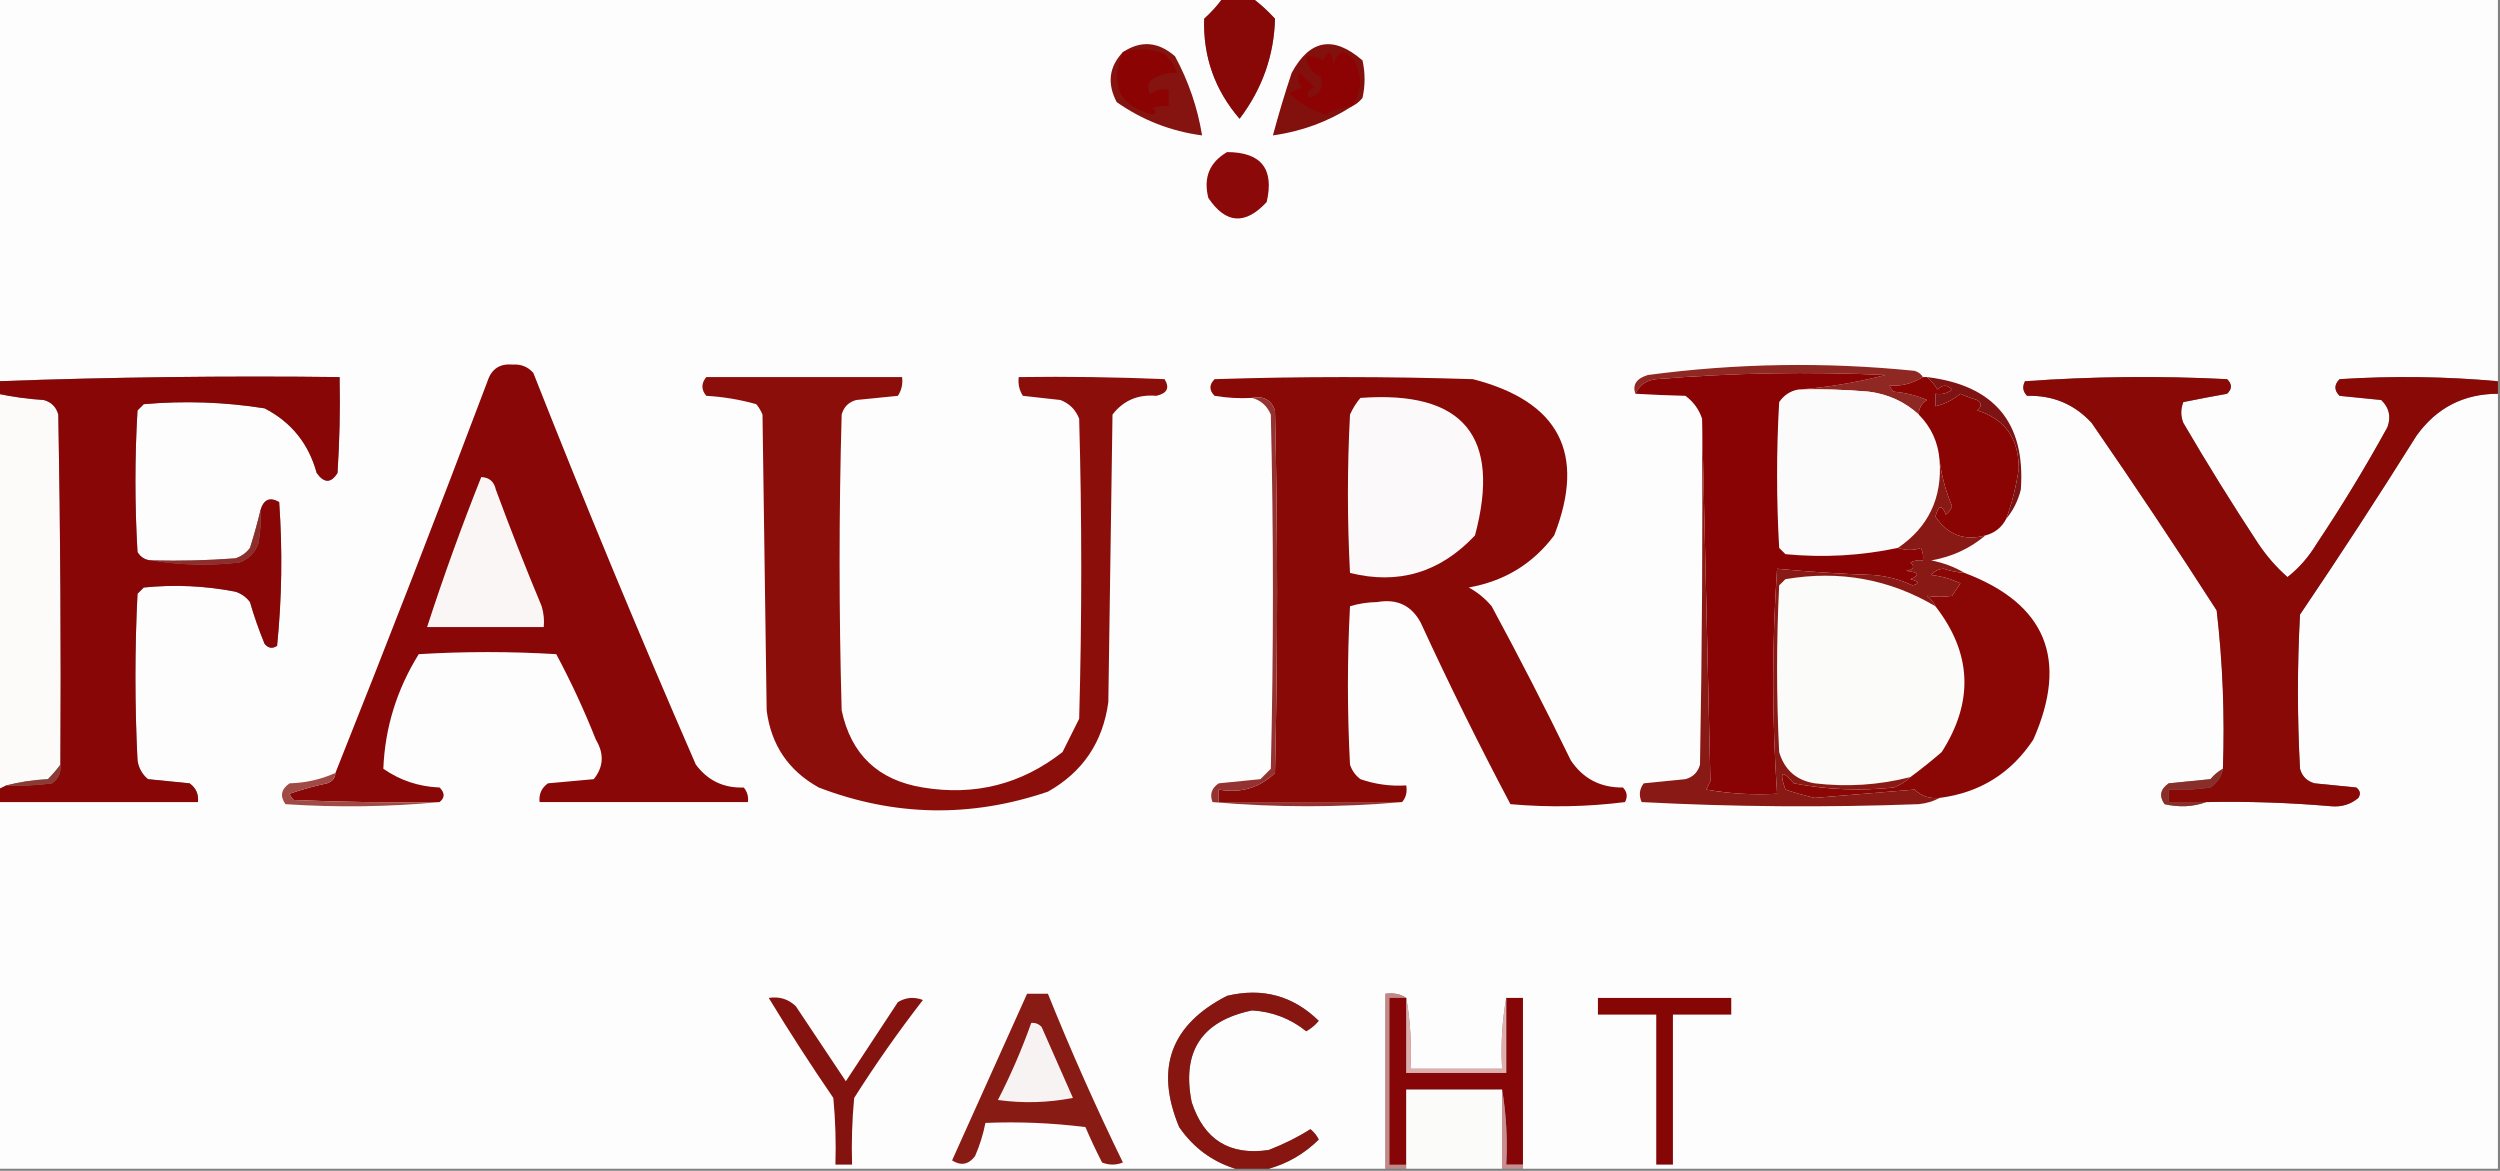 <?xml version="1.0" encoding="UTF-8"?>
<!DOCTYPE svg PUBLIC "-//W3C//DTD SVG 1.1//EN" "http://www.w3.org/Graphics/SVG/1.1/DTD/svg11.dtd">
<svg xmlns="http://www.w3.org/2000/svg" version="1.1" width="600px" height="281px" style="shape-rendering:geometricPrecision; text-rendering:geometricPrecision; image-rendering:optimizeQuality; fill-rule:evenodd; clip-rule:evenodd" xmlns:xlink="http://www.w3.org/1999/xlink">
<rect width="100%" height="100%" fill="#808080" stroke="none"/>
<g><path style="opacity:1" fill="#fefdfd" d="M -0.5,-0.5 C 97.5,-0.5 195.5,-0.5 293.5,-0.5C 292.207,1.296 290.707,2.963 289,4.5C 288.725,13.614 291.558,21.614 297.5,28.5C 302.934,21.324 305.767,13.324 306,4.5C 304.27,2.598 302.437,0.931 300.5,-0.5C 400.167,-0.5 499.833,-0.5 599.5,-0.5C 599.5,30.167 599.5,60.833 599.5,91.5C 586.909,90.354 574.242,90.188 561.5,91C 560.167,92.333 560.167,93.667 561.5,95C 564.833,95.333 568.167,95.667 571.5,96C 573.396,97.808 573.896,99.975 573,102.5C 567.731,112.097 562.064,121.43 556,130.5C 554.114,133.641 551.78,136.308 549,138.5C 546.365,136.192 544.032,133.525 542,130.5C 535.749,121.001 529.749,111.334 524,101.5C 523.333,99.833 523.333,98.167 524,96.5C 527.466,95.798 530.966,95.131 534.5,94.5C 535.731,93.349 535.731,92.183 534.5,91C 518.259,90.176 502.093,90.343 486,91.5C 485.316,92.784 485.483,93.951 486.5,95C 492.697,94.84 497.864,97.007 502,101.5C 512.248,116.328 522.248,131.328 532,146.5C 533.461,159.067 533.961,171.734 533.5,184.5C 532.373,185.122 531.373,185.955 530.5,187C 527.167,187.333 523.833,187.667 520.5,188C 518.473,189.396 518.14,191.062 519.5,193C 523.027,193.808 526.36,193.641 529.5,192.5C 539.519,192.301 549.519,192.634 559.5,193.5C 562.011,193.712 564.178,193.045 566,191.5C 566.617,190.551 566.451,189.718 565.5,189C 562.167,188.667 558.833,188.333 555.5,188C 553.667,187.5 552.5,186.333 552,184.5C 551.333,172.167 551.333,159.833 552,147.5C 561.582,133.337 570.916,119.004 580,104.5C 584.816,97.842 591.316,94.509 599.5,94.5C 599.5,156.5 599.5,218.5 599.5,280.5C 521.5,280.5 443.5,280.5 365.5,280.5C 365.5,280.167 365.5,279.833 365.5,279.5C 365.5,266.167 365.5,252.833 365.5,239.5C 364.167,239.5 362.833,239.5 361.5,239.5C 360.511,244.975 360.178,250.642 360.5,256.5C 353.167,256.5 345.833,256.5 338.5,256.5C 338.822,250.642 338.489,244.975 337.5,239.5C 336.081,238.549 334.415,238.216 332.5,238.5C 332.5,252.5 332.5,266.5 332.5,280.5C 323.167,280.5 313.833,280.5 304.5,280.5C 309.053,279.22 313.053,276.887 316.5,273.5C 316.023,272.522 315.357,271.689 314.5,271C 311.504,272.91 308.171,274.577 304.5,276C 295.113,277.388 288.947,273.555 286,264.5C 283.575,252.343 288.409,245.01 300.5,242.5C 305.372,242.79 309.706,244.457 313.5,247.5C 314.646,246.855 315.646,246.022 316.5,245C 310.334,238.975 303.001,236.975 294.5,239C 280.973,245.91 277.14,256.41 283,270.5C 286.416,275.442 290.916,278.776 296.5,280.5C 197.5,280.5 98.5,280.5 -0.5,280.5C -0.5,251.167 -0.5,221.833 -0.5,192.5C 15.5,192.5 31.5,192.5 47.5,192.5C 47.703,190.61 47.037,189.11 45.5,188C 42.167,187.667 38.833,187.333 35.5,187C 34.107,185.829 33.273,184.329 33,182.5C 32.333,169.167 32.333,155.833 33,142.5C 33.5,142 34,141.5 34.5,141C 41.882,140.253 49.215,140.586 56.5,142C 57.931,142.465 59.097,143.299 60,144.5C 60.98,147.898 62.146,151.231 63.5,154.5C 64.365,155.583 65.365,155.749 66.5,155C 67.654,143.576 67.82,132.076 67,120.5C 64.754,119.205 63.255,119.872 62.5,122.5C 61.806,125.421 60.973,128.421 60,131.5C 59.097,132.701 57.931,133.535 56.5,134C 49.842,134.5 43.175,134.666 36.5,134.5C 34.983,134.489 33.816,133.823 33,132.5C 32.333,121.167 32.333,109.833 33,98.5C 33.5,98 34,97.5 34.5,97C 44.219,96.141 53.886,96.475 63.5,98C 69.911,101.306 74.078,106.472 76,113.5C 77.784,116.003 79.451,116.003 81,113.5C 81.5,105.841 81.666,98.174 81.5,90.5C 54.093,90.176 26.759,90.509 -0.5,91.5C -0.5,60.833 -0.5,30.167 -0.5,-0.5 Z"/></g>
<g><path style="opacity:1" fill="#880707" d="M 293.5,-0.5 C 295.833,-0.5 298.167,-0.5 300.5,-0.5C 302.437,0.931 304.27,2.598 306,4.5C 305.767,13.324 302.934,21.324 297.5,28.5C 291.558,21.614 288.725,13.614 289,4.5C 290.707,2.963 292.207,1.296 293.5,-0.5 Z"/></g>
<g><path style="opacity:1" fill="#851310" d="M 269.5,12.5 C 273.817,9.659 277.983,9.992 282,13.5C 285.246,19.495 287.413,25.828 288.5,32.5C 281.01,31.504 274.177,28.837 268,24.5C 265.667,20.01 266.167,16.01 269.5,12.5 Z"/></g>
<g><path style="opacity:1" fill="#82100d" d="M 324.5,25.5 C 318.758,29.194 312.425,31.527 305.5,32.5C 306.839,27.485 308.339,22.485 310,17.5C 314.353,9.448 320.02,8.448 327,14.5C 327.667,17.5 327.667,20.5 327,23.5C 326.292,24.381 325.458,25.047 324.5,25.5 Z"/></g>
<g><path style="opacity:1" fill="#8d0304" d="M 324.5,25.5 C 322.213,25.724 320.047,26.391 318,27.5C 314.771,26.47 311.938,24.804 309.5,22.5C 310.376,21.749 311.376,21.249 312.5,21C 311.483,19.951 311.316,18.784 312,17.5C 313.167,18.667 314.333,19.833 315.5,21C 314.044,21.423 313.544,22.256 314,23.5C 316.741,22.779 317.741,21.112 317,18.5C 314.828,17.491 313.662,15.824 313.5,13.5C 314.93,13.421 316.264,13.754 317.5,14.5C 318.883,11.924 319.717,12.258 320,15.5C 321.143,12.085 322.81,11.751 325,14.5C 327.026,18.313 326.86,21.98 324.5,25.5 Z"/></g>
<g><path style="opacity:1" fill="#8c0303" d="M 269.5,12.5 C 272.982,11.432 276.315,11.599 279.5,13C 280.872,14.242 281.872,15.742 282.5,17.5C 280.618,17.358 278.618,17.858 276.5,19C 275.483,20.049 275.316,21.216 276,22.5C 277.356,21.62 278.856,21.287 280.5,21.5C 280.5,22.833 280.5,24.167 280.5,25.5C 279.127,25.343 277.793,25.51 276.5,26C 277.696,26.654 277.696,27.154 276.5,27.5C 268.586,25.36 266.253,20.36 269.5,12.5 Z"/></g>
<g><path style="opacity:1" fill="#8b0908" d="M 294.5,36.5 C 302.696,36.529 305.863,40.529 304,48.5C 298.837,54.062 294.171,53.729 290,47.5C 288.776,42.626 290.276,38.959 294.5,36.5 Z"/></g>
<g><path style="opacity:1" fill="#8f2822" d="M 461.5,90.5 C 458.881,92.093 456.214,92.76 453.5,92.5C 453.709,93.086 454.043,93.586 454.5,94C 457.289,94.241 459.956,94.908 462.5,96C 461.177,96.816 460.511,97.983 460.5,99.5C 457.137,96.428 453.137,94.594 448.5,94C 442.843,93.501 437.176,93.334 431.5,93.5C 438.492,92.99 445.492,91.823 452.5,90C 434.14,89.149 415.807,89.482 397.5,91C 395.093,91.257 393.427,92.424 392.5,94.5C 391.741,92.334 392.741,90.834 395.5,90C 416.795,87.168 438.129,86.835 459.5,89C 460.416,89.278 461.082,89.778 461.5,90.5 Z"/></g>
<g><path style="opacity:1" fill="#fcfbfb" d="M 431.5,93.5 C 437.176,93.334 442.843,93.501 448.5,94C 453.137,94.594 457.137,96.428 460.5,99.5C 463.515,102.532 465.182,106.199 465.5,110.5C 466.16,119.51 462.827,126.51 455.5,131.5C 446.602,133.381 437.602,133.881 428.5,133C 428,132.5 427.5,132 427,131.5C 426.333,119.833 426.333,108.167 427,96.5C 428.129,94.859 429.629,93.859 431.5,93.5 Z"/></g>
<g><path style="opacity:1" fill="#8a0304" d="M 431.5,93.5 C 429.629,93.859 428.129,94.859 427,96.5C 426.333,108.167 426.333,119.833 427,131.5C 427.5,132 428,132.5 428.5,133C 437.602,133.881 446.602,133.381 455.5,131.5C 457.46,132.138 459.293,132.138 461,131.5C 461.483,132.448 461.649,133.448 461.5,134.5C 460.448,134.351 459.448,134.517 458.5,135C 459.634,136.016 459.301,136.683 457.5,137C 460.544,137.359 460.878,138.026 458.5,139C 460.595,139.556 460.762,140.056 459,140.5C 455.999,139.082 452.832,138.249 449.5,138C 441.8,137.732 434.133,137.232 426.5,136.5C 425.261,154.482 425.261,172.482 426.5,190.5C 420.794,190.829 415.128,190.495 409.5,189.5C 409.833,188.833 410.167,188.167 410.5,187.5C 409.841,158.373 409.174,129.373 408.5,100.5C 407.772,98.265 406.439,96.432 404.5,95C 400.303,94.89 396.303,94.724 392.5,94.5C 393.427,92.424 395.093,91.257 397.5,91C 415.807,89.482 434.14,89.149 452.5,90C 445.492,91.823 438.492,92.99 431.5,93.5 Z"/></g>
<g><path style="opacity:1" fill="#fdfafa" d="M -0.5,94.5 C 3.081,95.26 6.748,95.76 10.5,96C 12.333,96.5 13.5,97.667 14,99.5C 14.5,127.498 14.667,155.498 14.5,183.5C 13.636,184.688 12.636,185.855 11.5,187C 7.975,187.179 4.641,187.679 1.5,188.5C 0.833,188.833 0.167,189.167 -0.5,189.5C -0.5,157.833 -0.5,126.167 -0.5,94.5 Z"/></g>
<g><path style="opacity:1" fill="#890606" d="M 36.5,134.5 C 43.321,135.655 50.321,135.821 57.5,135C 59.667,134.167 61.167,132.667 62,130.5C 62.497,127.854 62.664,125.187 62.5,122.5C 63.255,119.872 64.754,119.205 67,120.5C 67.82,132.076 67.654,143.576 66.5,155C 65.365,155.749 64.365,155.583 63.5,154.5C 62.146,151.231 60.98,147.898 60,144.5C 59.097,143.299 57.931,142.465 56.5,142C 49.215,140.586 41.882,140.253 34.5,141C 34,141.5 33.5,142 33,142.5C 32.333,155.833 32.333,169.167 33,182.5C 33.273,184.329 34.107,185.829 35.5,187C 38.833,187.333 42.167,187.667 45.5,188C 47.037,189.11 47.703,190.61 47.5,192.5C 31.5,192.5 15.5,192.5 -0.5,192.5C -0.5,191.5 -0.5,190.5 -0.5,189.5C 0.167,189.167 0.833,188.833 1.5,188.5C 5.182,188.665 8.848,188.499 12.5,188C 14.037,186.89 14.704,185.39 14.5,183.5C 14.667,155.498 14.5,127.498 14,99.5C 13.5,97.667 12.333,96.5 10.5,96C 6.748,95.76 3.081,95.26 -0.5,94.5C -0.5,93.5 -0.5,92.5 -0.5,91.5C 26.759,90.509 54.093,90.176 81.5,90.5C 81.666,98.174 81.5,105.841 81,113.5C 79.451,116.003 77.784,116.003 76,113.5C 74.078,106.472 69.911,101.306 63.5,98C 53.886,96.475 44.219,96.141 34.5,97C 34,97.5 33.5,98 33,98.5C 32.333,109.833 32.333,121.167 33,132.5C 33.816,133.823 34.983,134.489 36.5,134.5 Z"/></g>
<g><path style="opacity:1" fill="#8b0404" d="M 461.5,90.5 C 461.833,90.5 462.167,90.5 462.5,90.5C 463.469,91.309 464.302,92.309 465,93.5C 466.183,92.269 467.349,92.269 468.5,93.5C 467.311,94.429 465.978,94.762 464.5,94.5C 464.5,95.5 464.5,96.5 464.5,97.5C 466.698,96.986 468.698,95.986 470.5,94.5C 471.795,95.098 473.128,95.598 474.5,96C 475.641,96.741 475.641,97.575 474.5,98.5C 481.175,100.543 484.508,105.209 484.5,112.5C 483.901,116.624 482.901,120.624 481.5,124.5C 480.415,126.587 478.749,127.92 476.5,128.5C 471.488,129.883 467.488,128.383 464.5,124C 465.237,121.201 466.07,121.034 467,123.5C 467.692,122.975 468.192,122.308 468.5,121.5C 466.984,117.89 465.984,114.224 465.5,110.5C 465.182,106.199 463.515,102.532 460.5,99.5C 460.511,97.983 461.177,96.816 462.5,96C 459.956,94.908 457.289,94.241 454.5,94C 454.043,93.586 453.709,93.086 453.5,92.5C 456.214,92.76 458.881,92.093 461.5,90.5 Z"/></g>
<g><path style="opacity:1" fill="#890907" d="M 336.5,192.5 C 321.833,192.5 307.167,192.5 292.5,192.5C 292.5,191.5 292.5,190.5 292.5,189.5C 297.765,190.429 302.265,189.096 306,185.5C 306.667,156.5 306.667,127.5 306,98.5C 305.072,95.965 303.238,94.965 300.5,95.5C 297.482,95.665 294.482,95.498 291.5,95C 290.167,93.667 290.167,92.333 291.5,91C 312.167,90.333 332.833,90.333 353.5,91C 374.214,96.329 380.714,108.829 373,128.5C 367.894,135.312 361.061,139.478 352.5,141C 354.609,142.141 356.442,143.641 358,145.5C 364.573,157.646 370.907,169.979 377,182.5C 379.961,186.898 384.128,189.065 389.5,189C 390.517,190.049 390.684,191.216 390,192.5C 380.911,193.65 371.745,193.817 362.5,193C 354.949,178.731 347.783,164.231 341,149.5C 338.787,145.311 335.287,143.644 330.5,144.5C 328.241,144.532 326.075,144.866 324,145.5C 323.333,158.167 323.333,170.833 324,183.5C 324.465,184.931 325.299,186.097 326.5,187C 330.06,188.237 333.727,188.737 337.5,188.5C 337.768,190.099 337.434,191.432 336.5,192.5 Z"/></g>
<g><path style="opacity:1" fill="#fcf9fa" d="M 326.5,95.5 C 351.185,93.68 360.352,104.679 354,128.5C 345.633,137.404 335.633,140.404 324,137.5C 323.333,124.833 323.333,112.167 324,99.5C 324.662,98.016 325.496,96.683 326.5,95.5 Z"/></g>
<g><path style="opacity:1" fill="#933231" d="M 300.5,95.5 C 303.238,94.965 305.072,95.965 306,98.5C 306.667,127.5 306.667,156.5 306,185.5C 302.265,189.096 297.765,190.429 292.5,189.5C 292.5,190.5 292.5,191.5 292.5,192.5C 307.167,192.5 321.833,192.5 336.5,192.5C 321.431,193.83 306.265,193.83 291,192.5C 290.289,190.633 290.789,189.133 292.5,188C 295.833,187.667 299.167,187.333 302.5,187C 303.333,186.167 304.167,185.333 305,184.5C 305.667,156.167 305.667,127.833 305,99.5C 304.093,97.391 302.593,96.058 300.5,95.5 Z"/></g>
<g><path style="opacity:1" fill="#890707" d="M 105.5,192.5 C 93.829,192.667 82.162,192.5 70.5,192C 70.043,191.586 69.709,191.086 69.5,190.5C 72.441,189.478 75.441,188.645 78.5,188C 79.756,187.583 80.423,186.75 80.5,185.5C 92.948,154.331 105.115,122.998 117,91.5C 117.94,88.558 119.94,87.225 123,87.5C 125.034,87.354 126.701,88.02 128,89.5C 140.43,121.032 153.43,152.365 167,183.5C 169.855,187.344 173.688,189.177 178.5,189C 179.337,190.011 179.67,191.178 179.5,192.5C 162.833,192.5 146.167,192.5 129.5,192.5C 129.297,190.61 129.963,189.11 131.5,188C 135.167,187.667 138.833,187.333 142.5,187C 144.869,184.062 145.036,180.896 143,177.5C 140.209,170.445 137.042,163.612 133.5,157C 122.5,156.333 111.5,156.333 100.5,157C 95.221,165.498 92.388,174.665 92,184.5C 96.004,187.297 100.504,188.797 105.5,189C 106.791,190.292 106.791,191.458 105.5,192.5 Z"/></g>
<g><path style="opacity:1" fill="#7e1313" d="M 462.5,90.5 C 478.655,92.475 486.155,101.475 485,117.5C 484.33,120.174 483.163,122.507 481.5,124.5C 482.901,120.624 483.901,116.624 484.5,112.5C 484.508,105.209 481.175,100.543 474.5,98.5C 475.641,97.575 475.641,96.741 474.5,96C 473.128,95.598 471.795,95.098 470.5,94.5C 468.698,95.986 466.698,96.986 464.5,97.5C 464.5,96.5 464.5,95.5 464.5,94.5C 465.978,94.762 467.311,94.429 468.5,93.5C 467.349,92.269 466.183,92.269 465,93.5C 464.302,92.309 463.469,91.309 462.5,90.5 Z"/></g>
<g><path style="opacity:1" fill="#faf6f5" d="M 115.5,114.5 C 117.411,114.574 118.578,115.574 119,117.5C 122.471,126.912 126.137,136.246 130,145.5C 130.494,147.134 130.66,148.801 130.5,150.5C 121.167,150.5 111.833,150.5 102.5,150.5C 106.437,138.354 110.771,126.354 115.5,114.5 Z"/></g>
<g><path style="opacity:1" fill="#890907" d="M 599.5,91.5 C 599.5,92.5 599.5,93.5 599.5,94.5C 591.316,94.509 584.816,97.842 580,104.5C 570.916,119.004 561.582,133.337 552,147.5C 551.333,159.833 551.333,172.167 552,184.5C 552.5,186.333 553.667,187.5 555.5,188C 558.833,188.333 562.167,188.667 565.5,189C 566.451,189.718 566.617,190.551 566,191.5C 564.178,193.045 562.011,193.712 559.5,193.5C 549.519,192.634 539.519,192.301 529.5,192.5C 526.5,192.5 523.5,192.5 520.5,192.5C 520.5,191.5 520.5,190.5 520.5,189.5C 523.85,189.665 527.183,189.498 530.5,189C 532.141,187.871 533.141,186.371 533.5,184.5C 533.961,171.734 533.461,159.067 532,146.5C 522.248,131.328 512.248,116.328 502,101.5C 497.864,97.007 492.697,94.84 486.5,95C 485.483,93.951 485.316,92.784 486,91.5C 502.093,90.343 518.259,90.176 534.5,91C 535.731,92.183 535.731,93.349 534.5,94.5C 530.966,95.131 527.466,95.798 524,96.5C 523.333,98.167 523.333,99.833 524,101.5C 529.749,111.334 535.749,121.001 542,130.5C 544.032,133.525 546.365,136.192 549,138.5C 551.78,136.308 554.114,133.641 556,130.5C 562.064,121.43 567.731,112.097 573,102.5C 573.896,99.975 573.396,97.808 571.5,96C 568.167,95.667 564.833,95.333 561.5,95C 560.167,93.667 560.167,92.333 561.5,91C 574.242,90.188 586.909,90.354 599.5,91.5 Z"/></g>
<g><path style="opacity:1" fill="#8d2e2d" d="M 62.5,122.5 C 62.664,125.187 62.497,127.854 62,130.5C 61.167,132.667 59.667,134.167 57.5,135C 50.321,135.821 43.321,135.655 36.5,134.5C 43.175,134.666 49.842,134.5 56.5,134C 57.931,133.535 59.097,132.701 60,131.5C 60.973,128.421 61.806,125.421 62.5,122.5 Z"/></g>
<g><path style="opacity:1" fill="#fbfbfa" d="M 464.5,145.5 C 473.255,156.754 473.755,168.42 466,180.5C 463.522,182.639 461.022,184.639 458.5,186.5C 450.976,188.423 443.309,188.923 435.5,188C 431.104,187.27 428.27,184.77 427,180.5C 426.333,167.167 426.333,153.833 427,140.5C 427.5,140 428,139.5 428.5,139C 441.44,136.795 453.44,138.962 464.5,145.5 Z"/></g>
<g><path style="opacity:1" fill="#8a0706" d="M 471.5,137.5 C 491.014,144.878 496.514,158.212 488,177.5C 482.657,185.59 475.157,190.257 465.5,191.5C 463.173,191.753 461.173,191.086 459.5,189.5C 451.5,190.167 443.5,190.833 435.5,191.5C 433.146,190.94 430.813,190.273 428.5,189.5C 426.979,185.158 427.646,184.658 430.5,188C 438.436,189.53 446.436,189.863 454.5,189C 456.066,188.392 457.4,187.558 458.5,186.5C 461.022,184.639 463.522,182.639 466,180.5C 473.755,168.42 473.255,156.754 464.5,145.5C 464.047,144.542 463.381,143.708 462.5,143C 464.443,143.305 466.443,143.305 468.5,143C 469.167,142 469.833,141 470.5,140C 468.285,138.956 465.952,138.29 463.5,138C 464.263,137.056 465.263,136.556 466.5,136.5C 468.135,137.046 469.801,137.38 471.5,137.5 Z"/></g>
<g><path style="opacity:1" fill="#8c0e0b" d="M 169.5,90.5 C 185.167,90.5 200.833,90.5 216.5,90.5C 216.714,92.144 216.38,93.644 215.5,95C 212.167,95.333 208.833,95.667 205.5,96C 203.667,96.5 202.5,97.667 202,99.5C 201.333,123.167 201.333,146.833 202,170.5C 204.257,181.089 210.757,187.256 221.5,189C 233.973,191.06 245.14,188.227 255,180.5C 256.333,177.833 257.667,175.167 259,172.5C 259.667,148.5 259.667,124.5 259,100.5C 258.167,98.333 256.667,96.833 254.5,96C 251.5,95.667 248.5,95.333 245.5,95C 244.62,93.644 244.286,92.144 244.5,90.5C 256.171,90.334 267.838,90.5 279.5,91C 280.791,93.09 280.124,94.424 277.5,95C 273.119,94.611 269.619,96.111 267,99.5C 266.667,122.5 266.333,145.5 266,168.5C 264.697,178.122 259.864,185.288 251.5,190C 232.994,196.297 214.661,195.964 196.5,189C 189.226,184.956 185.059,178.79 184,170.5C 183.667,146.833 183.333,123.167 183,99.5C 182.626,98.584 182.126,97.75 181.5,97C 177.584,95.898 173.584,95.231 169.5,95C 168.272,93.51 168.272,92.01 169.5,90.5 Z"/></g>
<g><path style="opacity:1" fill="#8c3a34" d="M 14.5,183.5 C 14.704,185.39 14.037,186.89 12.5,188C 8.848,188.499 5.182,188.665 1.5,188.5C 4.641,187.679 7.975,187.179 11.5,187C 12.636,185.855 13.636,184.688 14.5,183.5 Z"/></g>
<g><path style="opacity:1" fill="#9f4a44" d="M 80.5,185.5 C 80.423,186.75 79.756,187.583 78.5,188C 75.441,188.645 72.441,189.478 69.5,190.5C 69.709,191.086 70.043,191.586 70.5,192C 82.162,192.5 93.829,192.667 105.5,192.5C 93.34,193.66 81.007,193.827 68.5,193C 67.14,191.062 67.473,189.396 69.5,188C 73.39,187.894 77.057,187.061 80.5,185.5 Z"/></g>
<g><path style="opacity:1" fill="#8a2e2a" d="M 533.5,184.5 C 533.141,186.371 532.141,187.871 530.5,189C 527.183,189.498 523.85,189.665 520.5,189.5C 520.5,190.5 520.5,191.5 520.5,192.5C 523.5,192.5 526.5,192.5 529.5,192.5C 526.36,193.641 523.027,193.808 519.5,193C 518.14,191.062 518.473,189.396 520.5,188C 523.833,187.667 527.167,187.333 530.5,187C 531.373,185.955 532.373,185.122 533.5,184.5 Z"/></g>
<g><path style="opacity:1" fill="#891914" d="M 408.5,100.5 C 409.174,129.373 409.841,158.373 410.5,187.5C 410.167,188.167 409.833,188.833 409.5,189.5C 415.128,190.495 420.794,190.829 426.5,190.5C 425.261,172.482 425.261,154.482 426.5,136.5C 434.133,137.232 441.8,137.732 449.5,138C 452.832,138.249 455.999,139.082 459,140.5C 460.762,140.056 460.595,139.556 458.5,139C 460.878,138.026 460.544,137.359 457.5,137C 459.301,136.683 459.634,136.016 458.5,135C 459.448,134.517 460.448,134.351 461.5,134.5C 461.649,133.448 461.483,132.448 461,131.5C 459.293,132.138 457.46,132.138 455.5,131.5C 462.827,126.51 466.16,119.51 465.5,110.5C 465.984,114.224 466.984,117.89 468.5,121.5C 468.192,122.308 467.692,122.975 467,123.5C 466.07,121.034 465.237,121.201 464.5,124C 467.488,128.383 471.488,129.883 476.5,128.5C 472.802,131.633 468.468,133.633 463.5,134.5C 466.447,135.08 469.114,136.08 471.5,137.5C 469.801,137.38 468.135,137.046 466.5,136.5C 465.263,136.556 464.263,137.056 463.5,138C 465.952,138.29 468.285,138.956 470.5,140C 469.833,141 469.167,142 468.5,143C 466.443,143.305 464.443,143.305 462.5,143C 463.381,143.708 464.047,144.542 464.5,145.5C 453.44,138.962 441.44,136.795 428.5,139C 428,139.5 427.5,140 427,140.5C 426.333,153.833 426.333,167.167 427,180.5C 428.27,184.77 431.104,187.27 435.5,188C 443.309,188.923 450.976,188.423 458.5,186.5C 457.4,187.558 456.066,188.392 454.5,189C 446.436,189.863 438.436,189.53 430.5,188C 427.646,184.658 426.979,185.158 428.5,189.5C 430.813,190.273 433.146,190.94 435.5,191.5C 443.5,190.833 451.5,190.167 459.5,189.5C 461.173,191.086 463.173,191.753 465.5,191.5C 464.048,192.302 462.382,192.802 460.5,193C 438.261,193.827 416.094,193.66 394,192.5C 393.28,190.888 393.446,189.388 394.5,188C 397.833,187.667 401.167,187.333 404.5,187C 406.333,186.5 407.5,185.333 408,183.5C 408.5,155.835 408.667,128.169 408.5,100.5 Z"/></g>
<g><path style="opacity:1" fill="#860605" d="M 383.5,239.5 C 394.167,239.5 404.833,239.5 415.5,239.5C 415.5,240.833 415.5,242.167 415.5,243.5C 410.833,243.5 406.167,243.5 401.5,243.5C 401.5,255.5 401.5,267.5 401.5,279.5C 400.167,279.5 398.833,279.5 397.5,279.5C 397.5,267.5 397.5,255.5 397.5,243.5C 392.833,243.5 388.167,243.5 383.5,243.5C 383.5,242.167 383.5,240.833 383.5,239.5 Z"/></g>
<g><path style="opacity:1" fill="#c38785" d="M 337.5,239.5 C 336.167,239.5 334.833,239.5 333.5,239.5C 333.5,252.833 333.5,266.167 333.5,279.5C 334.833,279.5 336.167,279.5 337.5,279.5C 337.5,279.833 337.5,280.167 337.5,280.5C 335.833,280.5 334.167,280.5 332.5,280.5C 332.5,266.5 332.5,252.5 332.5,238.5C 334.415,238.216 336.081,238.549 337.5,239.5 Z"/></g>
<g><path style="opacity:1" fill="#891b15" d="M 246.5,238.5 C 248.167,238.5 249.833,238.5 251.5,238.5C 257.01,252.189 263.01,265.689 269.5,279C 267.833,279.667 266.167,279.667 264.5,279C 263.074,276.227 261.74,273.393 260.5,270.5C 252.528,269.502 244.528,269.169 236.5,269.5C 235.969,272.237 235.136,274.904 234,277.5C 232.445,279.515 230.611,279.848 228.5,278.5C 234.514,265.141 240.514,251.807 246.5,238.5 Z"/></g>
<g><path style="opacity:1" fill="#f8f3f3" d="M 247.5,245.5 C 248.496,245.414 249.329,245.748 250,246.5C 252.5,252.167 255,257.833 257.5,263.5C 251.528,264.664 245.528,264.83 239.5,264C 242.583,258.002 245.25,251.835 247.5,245.5 Z"/></g>
<g><path style="opacity:1" fill="#860506" d="M 337.5,239.5 C 337.5,245.5 337.5,251.5 337.5,257.5C 345.5,257.5 353.5,257.5 361.5,257.5C 361.5,251.5 361.5,245.5 361.5,239.5C 362.833,239.5 364.167,239.5 365.5,239.5C 365.5,252.833 365.5,266.167 365.5,279.5C 364.167,279.5 362.833,279.5 361.5,279.5C 361.823,273.31 361.49,267.31 360.5,261.5C 352.833,261.5 345.167,261.5 337.5,261.5C 337.5,267.5 337.5,273.5 337.5,279.5C 336.167,279.5 334.833,279.5 333.5,279.5C 333.5,266.167 333.5,252.833 333.5,239.5C 334.833,239.5 336.167,239.5 337.5,239.5 Z"/></g>
<g><path style="opacity:1" fill="#dfaeac" d="M 337.5,239.5 C 338.489,244.975 338.822,250.642 338.5,256.5C 345.833,256.5 353.167,256.5 360.5,256.5C 360.178,250.642 360.511,244.975 361.5,239.5C 361.5,245.5 361.5,251.5 361.5,257.5C 353.5,257.5 345.5,257.5 337.5,257.5C 337.5,251.5 337.5,245.5 337.5,239.5 Z"/></g>
<g><path style="opacity:1" fill="#84120f" d="M 184.5,239.5 C 187.044,239.104 189.211,239.771 191,241.5C 195,247.5 199,253.5 203,259.5C 207.167,253.167 211.333,246.833 215.5,240.5C 217.421,239.359 219.421,239.192 221.5,240C 215.631,247.571 210.131,255.404 205,263.5C 204.501,268.823 204.334,274.156 204.5,279.5C 203.167,279.5 201.833,279.5 200.5,279.5C 200.666,274.156 200.499,268.823 200,263.5C 194.584,255.599 189.417,247.599 184.5,239.5 Z"/></g>
<g><path style="opacity:1" fill="#fbfbfa" d="M 360.5,261.5 C 360.5,267.833 360.5,274.167 360.5,280.5C 352.833,280.5 345.167,280.5 337.5,280.5C 337.5,280.167 337.5,279.833 337.5,279.5C 337.5,273.5 337.5,267.5 337.5,261.5C 345.167,261.5 352.833,261.5 360.5,261.5 Z"/></g>
<g><path style="opacity:1" fill="#871510" d="M 304.5,280.5 C 301.833,280.5 299.167,280.5 296.5,280.5C 290.916,278.776 286.416,275.442 283,270.5C 277.14,256.41 280.973,245.91 294.5,239C 303.001,236.975 310.334,238.975 316.5,245C 315.646,246.022 314.646,246.855 313.5,247.5C 309.706,244.457 305.372,242.79 300.5,242.5C 288.409,245.01 283.575,252.343 286,264.5C 288.947,273.555 295.113,277.388 304.5,276C 308.171,274.577 311.504,272.91 314.5,271C 315.357,271.689 316.023,272.522 316.5,273.5C 313.053,276.887 309.053,279.22 304.5,280.5 Z"/></g>
<g><path style="opacity:1" fill="#cb8e90" d="M 360.5,261.5 C 361.49,267.31 361.823,273.31 361.5,279.5C 362.833,279.5 364.167,279.5 365.5,279.5C 365.5,279.833 365.5,280.167 365.5,280.5C 363.833,280.5 362.167,280.5 360.5,280.5C 360.5,274.167 360.5,267.833 360.5,261.5 Z"/></g>
</svg>
